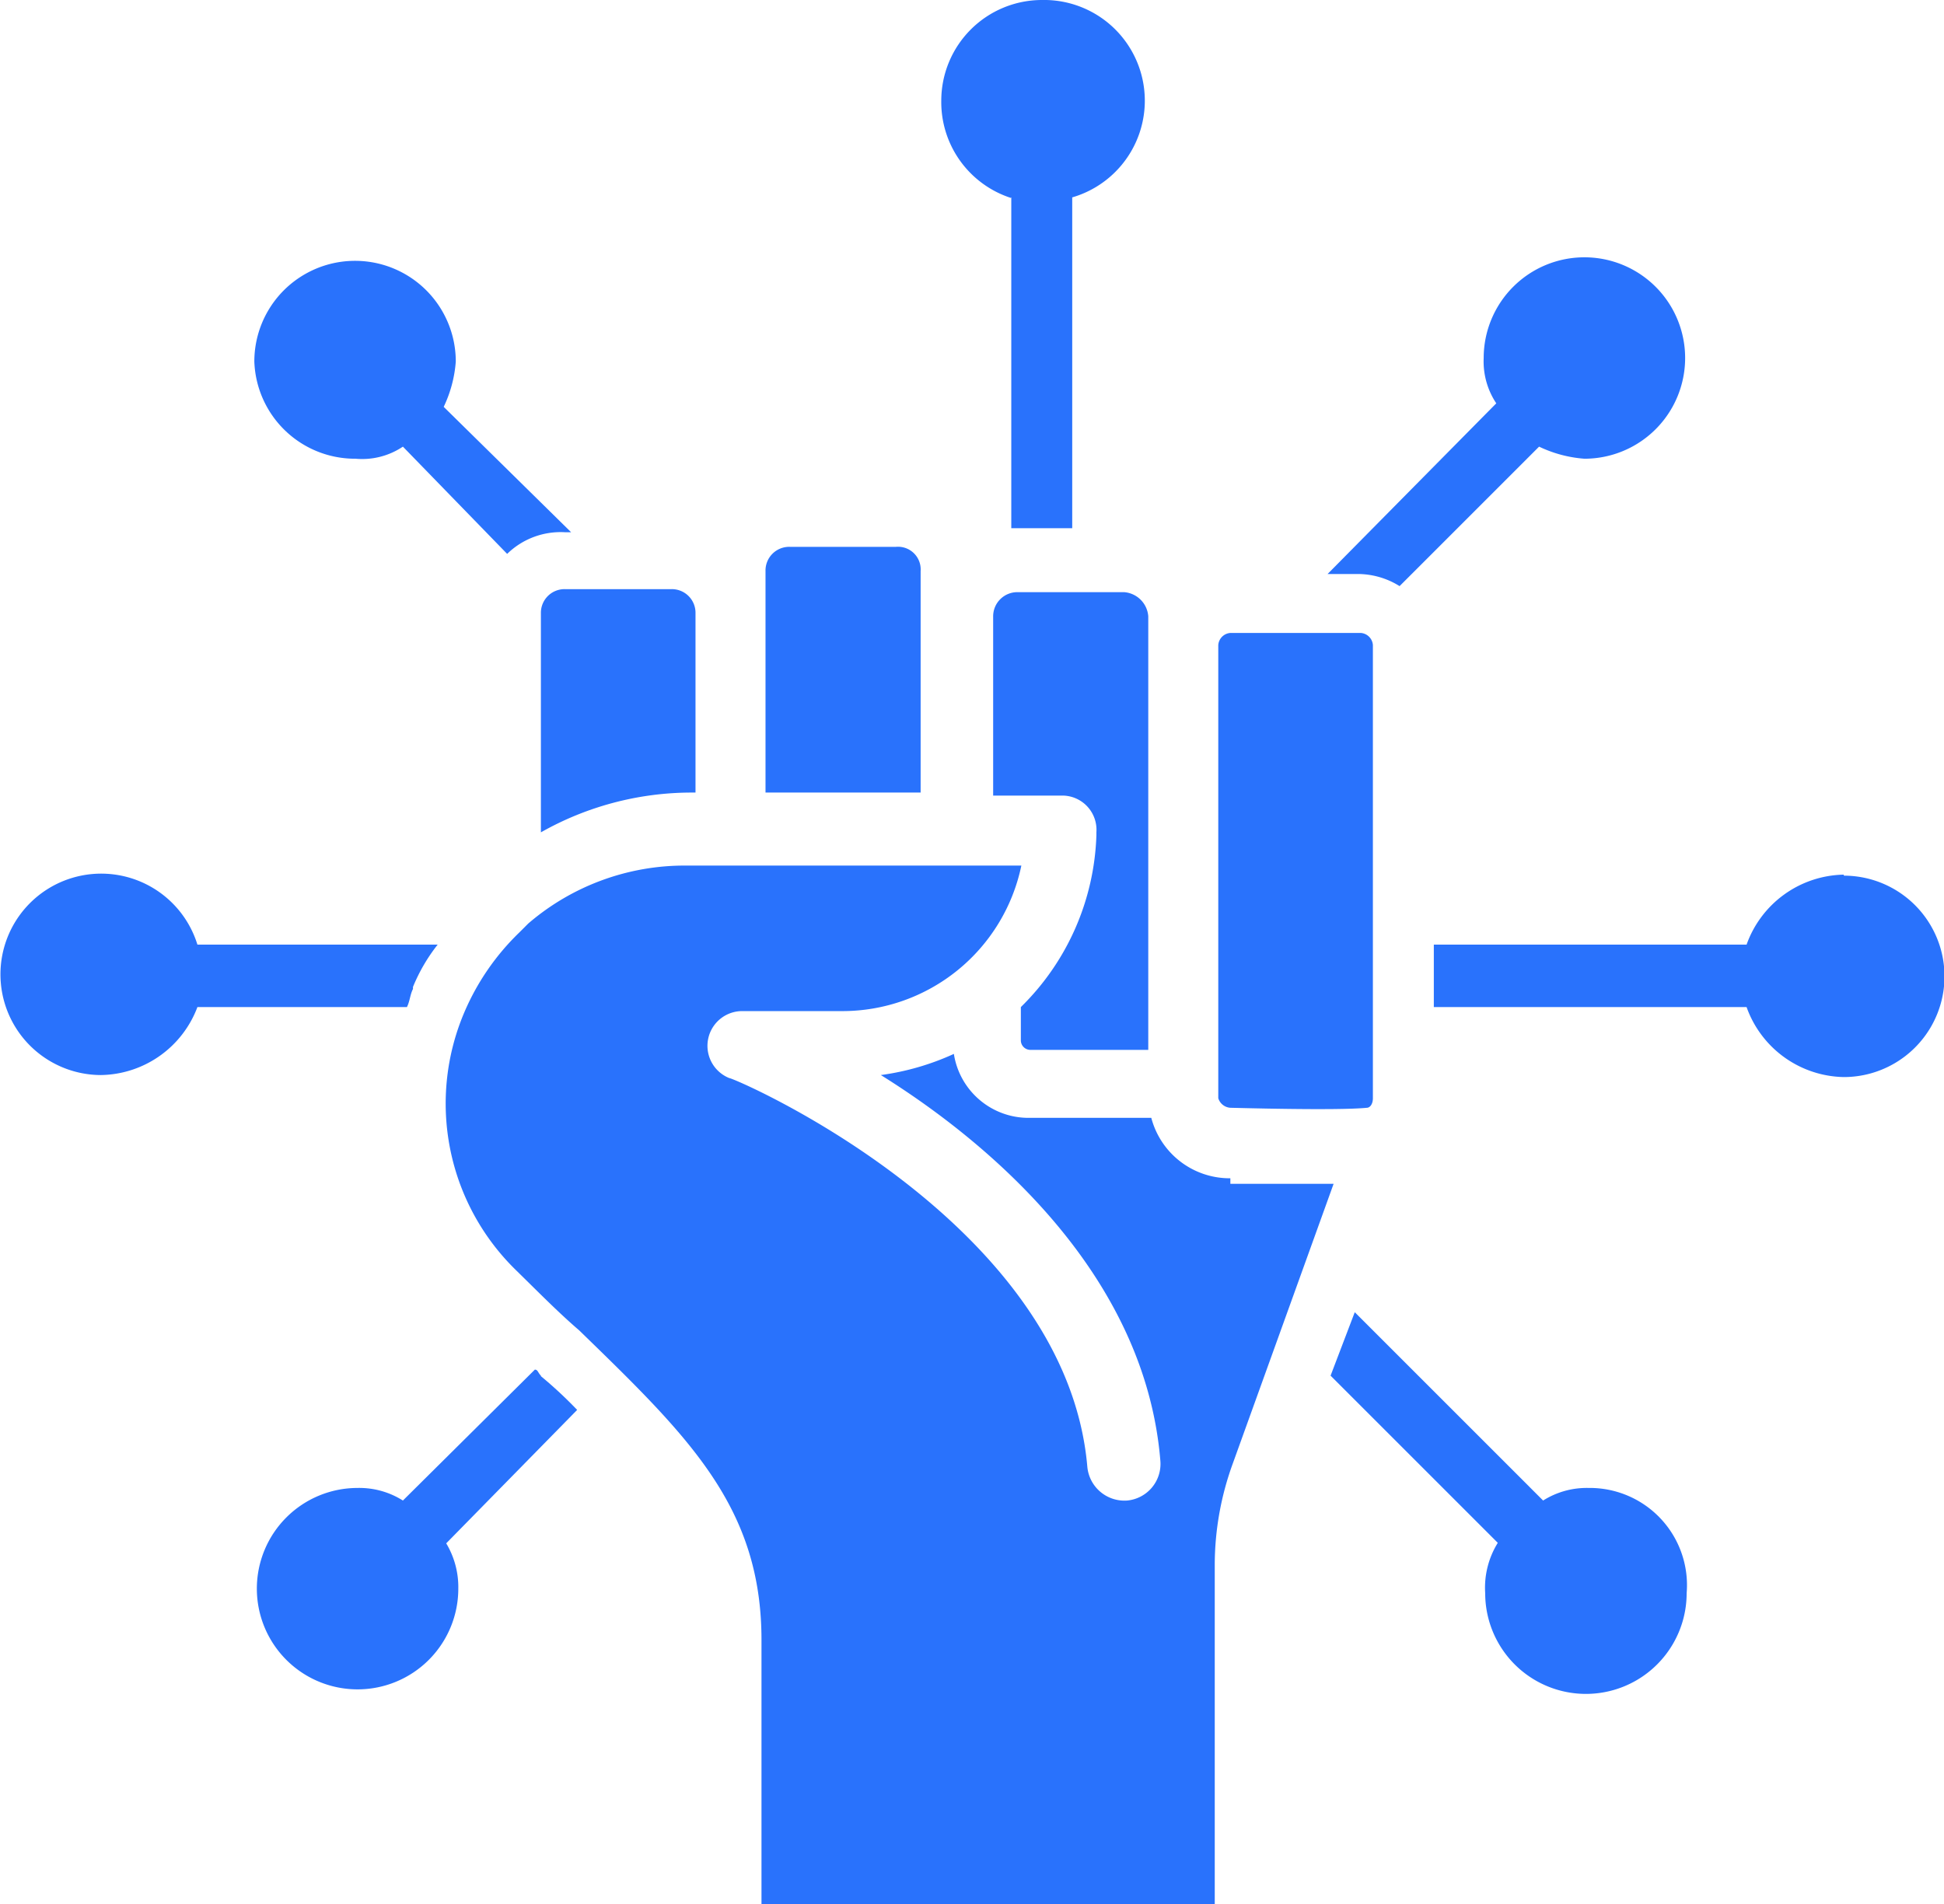 <svg xmlns="http://www.w3.org/2000/svg" viewBox="0 0 38.6 37.82"><defs><style>.cls-1{fill:#2972fc;}</style></defs><g id="Layer_2" data-name="Layer 2"><g id="Layer_1-2" data-name="Layer 1"><path class="cls-1" d="M10.74,12.18v4.35a6.08,6.08,0,0,1,2.95-.79h.12V12.18a.47.47,0,0,0-.48-.48H11.22a.47.47,0,0,0-.48.48Z"></path><path class="cls-1" d="M18.28,11.34a.45.45,0,0,0-.49-.48H15.68a.47.47,0,0,0-.48.48v4.4h3.08Z"></path><path class="cls-1" d="M20.27,20v.67a.19.19,0,0,0,.18.18H22.8V12.24a.52.52,0,0,0-.48-.48H20.21a.48.48,0,0,0-.49.48V15.8h1.39a.68.68,0,0,1,.66.73v.06A5,5,0,0,1,20.27,20Z"></path><path class="cls-1" d="M24.43,23.4a1.61,1.61,0,0,1-1.57-1.2H20.45a1.5,1.5,0,0,1-1.51-1.27,5.13,5.13,0,0,1-1.45.42c2.23,1.39,5.25,4,5.55,7.66a.73.73,0,0,1-.66.79.74.74,0,0,1-.79-.67c-.42-4.88-7-7.72-7.11-7.72a.69.69,0,0,1,.24-1.33h2a3.63,3.63,0,0,0,3.56-2.89H13.63a4.76,4.76,0,0,0-3.14,1.15l-.18.18a4.84,4.84,0,0,0-1.08,1.56,4.62,4.62,0,0,0,1,5.13c.43.42.85.85,1.27,1.21,2.17,2.11,3.62,3.5,3.62,6.15v5.25h9V31.06a5.9,5.9,0,0,1,.36-2l2-5.55H24.43Z"></path><path class="cls-1" d="M24.43,22c.06,0,2.11.06,2.71,0,.06,0,.12-.07.12-.19v-9a.26.26,0,0,0-.24-.24H24.43a.26.26,0,0,0-.24.24v9A.27.27,0,0,0,24.43,22Z"></path><path class="cls-1" d="M10.74,27.32c-.06-.06-.06-.12-.12-.12L8,29.8a1.62,1.62,0,0,0-.9-.25,2,2,0,1,0,2,2,1.69,1.69,0,0,0-.24-.9L11.46,28a8.45,8.45,0,0,0-.72-.67"></path><path class="cls-1" d="M8.2,19.6a3.49,3.49,0,0,1,.49-.84H3.92A2,2,0,1,0,2,21.35,2.08,2.08,0,0,0,3.92,20H8.08c.06-.12.06-.24.12-.36"></path><path class="cls-1" d="M7.06,9.11A1.45,1.45,0,0,0,8,8.87L10.07,11a1.52,1.52,0,0,1,1.15-.43h.12L8.81,8.08a2.51,2.51,0,0,0,.24-.9,2,2,0,1,0-4,0A2,2,0,0,0,7.06,9.11Z"></path><path class="cls-1" d="M20.08,3.92v6.57h1.21V3.92A2,2,0,0,0,20.69,0a2,2,0,0,0-2,2,2,2,0,0,0,1.38,1.93"></path><path class="cls-1" d="M27,11.4a1.57,1.57,0,0,1,.79.24l2.77-2.77a2.51,2.51,0,0,0,.9.24,2,2,0,1,0-2-2,1.5,1.5,0,0,0,.25.9L26.36,11.4Z"></path><path class="cls-1" d="M31.54,29.55a1.62,1.62,0,0,0-.9.25L26.9,26.06l-.48,1.26,3.32,3.32a1.69,1.69,0,0,0-.25,1,2,2,0,1,0,4,0A1.93,1.93,0,0,0,31.54,29.55Z"></path><path class="cls-1" d="M36.61,17.37a2.09,2.09,0,0,0-1.93,1.39H28.47V20h6.21a2.09,2.09,0,0,0,1.93,1.39,2,2,0,1,0,0-4Z"></path></g></g></svg>